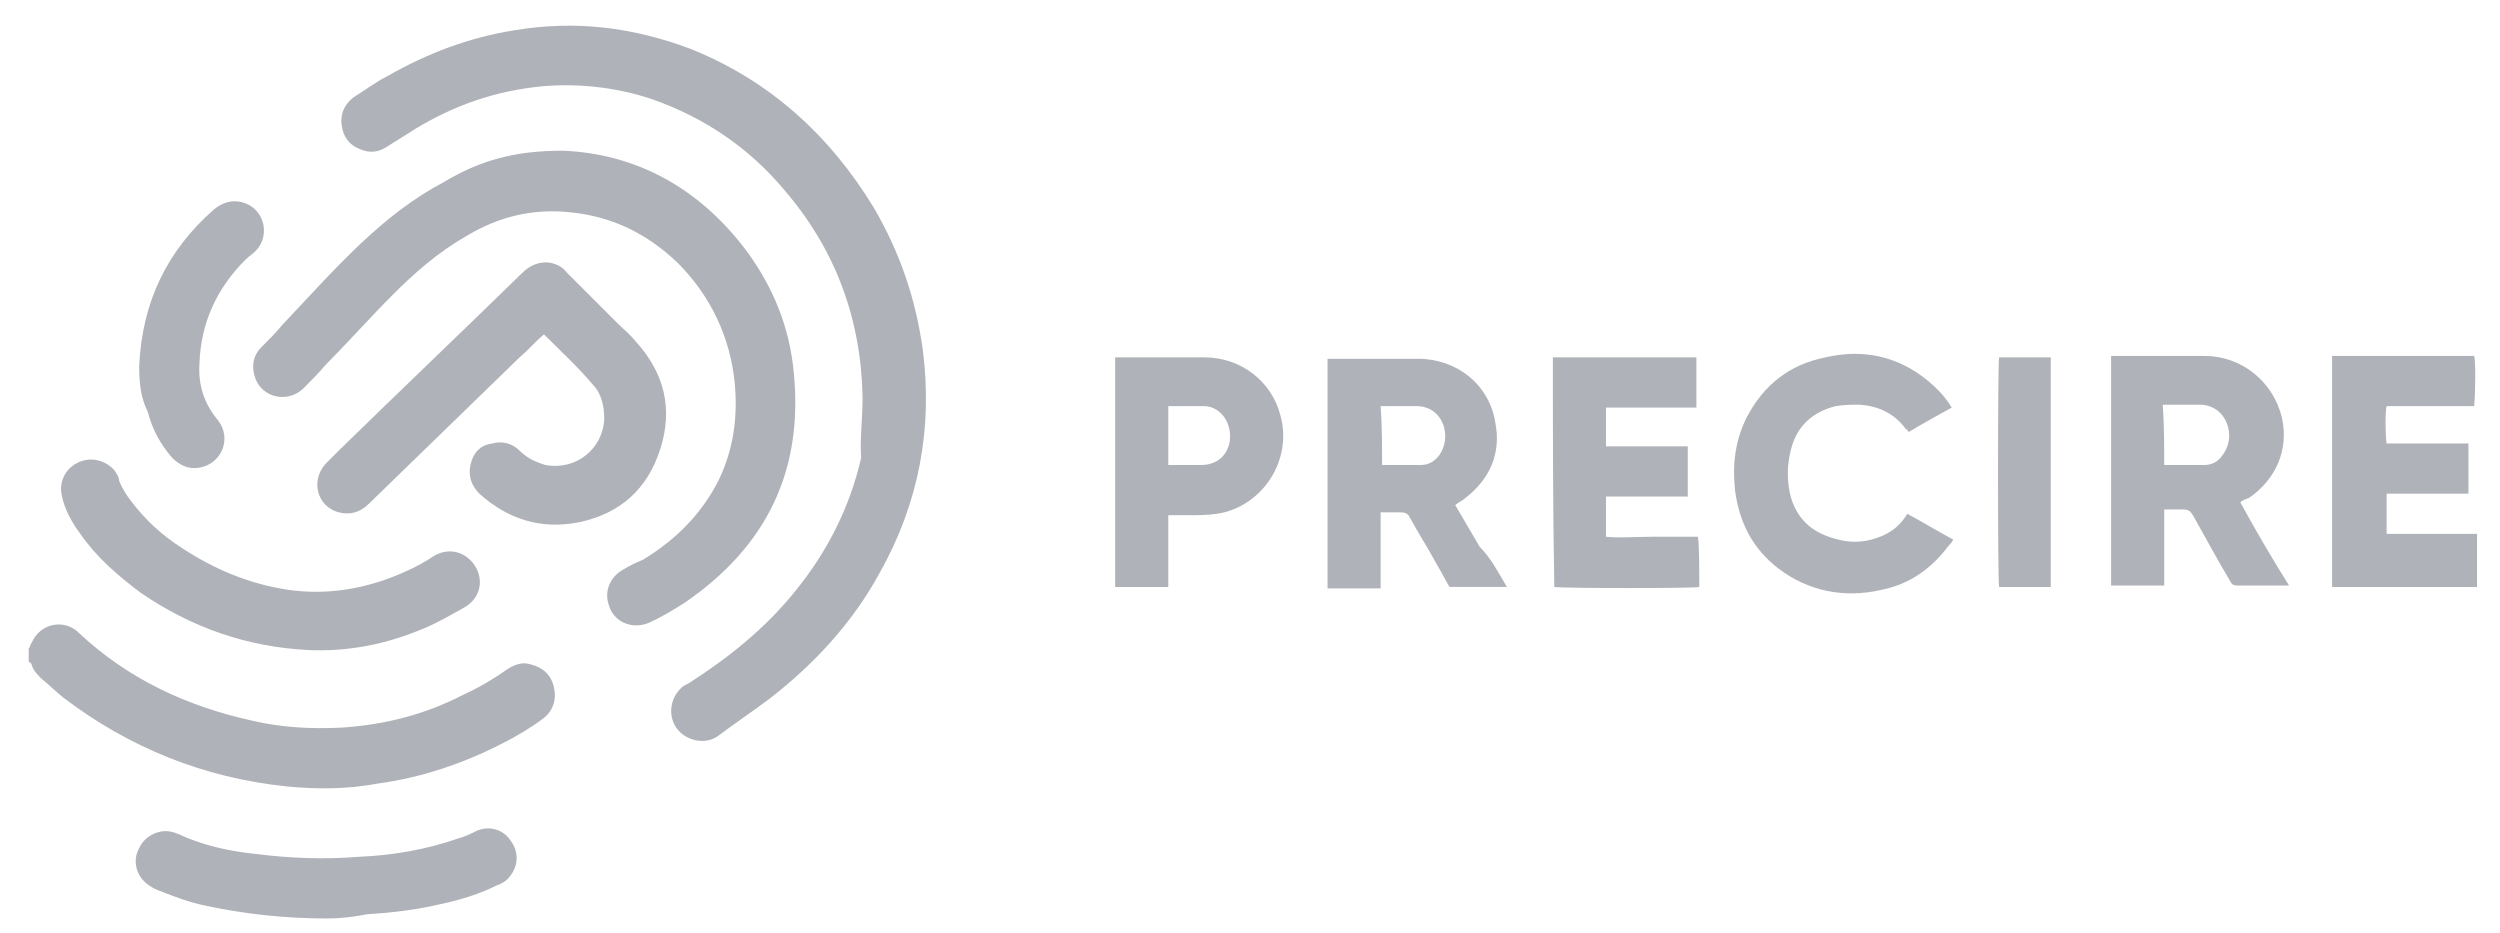 <svg xmlns="http://www.w3.org/2000/svg" width="134" height="50" viewBox="0 0 134 50" fill="none"><path d="M1.539 34.77C1.616 34.693 1.616 34.539 1.693 34.462C2.154 33.385 3.462 33.154 4.231 33.924C6.847 36.385 10.001 37.847 13.462 38.616C15.078 39.001 16.693 39.078 18.308 39.001C20.616 38.847 22.77 38.308 24.847 37.231C25.693 36.847 26.462 36.385 27.231 35.847C27.616 35.616 28.001 35.462 28.462 35.616C29.078 35.77 29.539 36.154 29.693 36.847C29.847 37.539 29.616 38.154 29.078 38.539C28.462 39.001 27.693 39.462 26.924 39.847C24.847 40.924 22.539 41.693 20.231 42.001C18.616 42.308 17.001 42.308 15.385 42.154C10.924 41.693 6.924 40.078 3.385 37.385C3.001 37.078 2.616 36.693 2.231 36.385C2.001 36.154 1.77 35.924 1.693 35.616C1.693 35.539 1.616 35.539 1.539 35.462C1.539 35.231 1.539 35.001 1.539 34.77Z" fill="#AFB2B8"></path><path d="M132.769 31.462C132.692 31.462 132.538 31.462 132.462 31.462C130.077 31.462 127.769 31.462 125.385 31.462C125.308 31.462 125.154 31.462 125 31.462C125 27.308 125 23.231 125 19.077C127.538 19.077 130.077 19.077 132.615 19.077C132.692 19.308 132.692 20.923 132.615 21.77C132.231 21.77 131.846 21.77 131.462 21.77C131.077 21.77 130.615 21.77 130.231 21.77C129.846 21.77 129.462 21.77 129.077 21.77C128.692 21.77 128.308 21.77 127.923 21.77C127.846 22 127.846 23.308 127.923 23.77C129.385 23.77 130.769 23.77 132.308 23.77C132.308 24.692 132.308 25.539 132.308 26.462C130.846 26.462 129.385 26.462 127.923 26.462C127.923 27.231 127.923 27.923 127.923 28.616C129.538 28.616 131.154 28.616 132.769 28.616C132.769 29.692 132.769 30.539 132.769 31.462Z" fill="#AFB2B8"></path><path d="M46.234 21.308C46.158 17.077 44.773 13.385 42.081 10.231C40.158 7.923 37.773 6.308 34.927 5.308C33.081 4.692 31.081 4.462 29.158 4.616C26.619 4.846 24.388 5.616 22.235 6.923C21.773 7.231 21.235 7.539 20.773 7.846C20.311 8.154 19.85 8.231 19.311 8C18.696 7.769 18.388 7.308 18.311 6.692C18.235 6.077 18.465 5.616 18.927 5.231C19.542 4.846 20.158 4.385 20.773 4.077C22.927 2.846 25.158 2 27.619 1.616C30.85 1.077 33.927 1.462 37.004 2.616C41.234 4.308 44.465 7.231 46.85 11.154C48.234 13.539 49.081 16 49.465 18.769C50.004 23 49.234 27 47.158 30.692C45.696 33.385 43.619 35.615 41.234 37.462C40.312 38.154 39.388 38.769 38.465 39.462C37.927 39.846 37.158 39.769 36.619 39.385C35.773 38.769 35.773 37.539 36.542 36.846C36.619 36.769 36.773 36.692 36.927 36.615C39.081 35.231 41.004 33.692 42.619 31.692C44.312 29.616 45.542 27.231 46.158 24.539C46.081 23.616 46.234 22.462 46.234 21.308Z" fill="#AFB2B8"></path><path d="M30.158 8.077C34.004 8.231 37.466 10 40.081 13.539C41.466 15.462 42.312 17.539 42.542 19.923C43.081 25.231 41.081 29.308 36.696 32.308C36.081 32.693 35.466 33.077 34.773 33.385C33.85 33.77 32.85 33.308 32.619 32.385C32.389 31.692 32.696 30.923 33.389 30.539C33.773 30.308 34.081 30.154 34.466 30C36.235 28.923 37.619 27.539 38.542 25.692C39.312 24.077 39.542 22.385 39.389 20.616C39.158 18.077 38.081 15.846 36.312 14.077C34.696 12.539 32.85 11.616 30.619 11.385C28.543 11.154 26.696 11.616 24.927 12.693C23.466 13.539 22.235 14.616 21.081 15.77C19.85 17 18.696 18.308 17.466 19.539C17.081 20 16.696 20.385 16.235 20.846C15.389 21.616 14.081 21.308 13.696 20.308C13.466 19.692 13.543 19.077 14.004 18.616C14.389 18.231 14.773 17.846 15.158 17.385C16.543 15.923 17.85 14.462 19.312 13.077C20.696 11.77 22.158 10.616 23.773 9.769C25.696 8.616 27.543 8.077 30.158 8.077Z" fill="#AFB2B8"></path><path d="M29.157 17.923C28.696 18.308 28.311 18.77 27.85 19.154C25.157 21.77 22.465 24.385 19.773 27C19.311 27.462 18.773 27.616 18.157 27.462C17.003 27.154 16.619 25.77 17.465 24.846C17.696 24.616 18.003 24.308 18.234 24.077C21.465 20.923 24.773 17.77 28.003 14.616C28.388 14.231 28.927 14 29.465 14.077C29.85 14.154 30.157 14.308 30.388 14.616C31.311 15.539 32.234 16.462 33.08 17.308C33.388 17.616 33.773 17.923 34.08 18.308C35.619 20 36.08 21.923 35.388 24.077C34.696 26.231 33.234 27.539 31.003 28C29.003 28.385 27.234 27.846 25.696 26.462C25.234 26 25.08 25.462 25.234 24.846C25.388 24.231 25.773 23.846 26.388 23.77C26.927 23.616 27.465 23.77 27.85 24.154C28.234 24.539 28.696 24.77 29.234 24.923C30.85 25.231 32.311 24.077 32.388 22.462C32.388 21.77 32.234 21.077 31.773 20.616C31.003 19.693 30.08 18.846 29.157 17.923Z" fill="#AFB2B8"></path><path d="M120.079 26.923C120.925 28.462 121.772 29.923 122.695 31.385C122.618 31.385 122.541 31.385 122.464 31.385C121.618 31.385 120.772 31.385 119.925 31.385C119.695 31.385 119.618 31.308 119.541 31.154C118.849 30 118.233 28.846 117.541 27.616C117.387 27.385 117.31 27.308 117.002 27.308C116.695 27.308 116.387 27.308 116.002 27.308C116.002 28.692 116.002 30 116.002 31.385C115.079 31.385 114.156 31.385 113.156 31.385C113.156 27.308 113.156 23.154 113.156 19.077C113.233 19.077 113.31 19.077 113.464 19.077C115.002 19.077 116.618 19.077 118.156 19.077C120.156 19.077 121.849 20.462 122.31 22.385C122.695 24.077 122.002 25.692 120.541 26.692C120.31 26.77 120.156 26.846 120.079 26.923ZM116.002 24.923C116.079 24.923 116.079 24.923 116.156 24.923C116.849 24.923 117.464 24.923 118.156 24.923C118.541 24.923 118.849 24.77 119.079 24.462C119.387 24.077 119.541 23.616 119.464 23.077C119.31 22.154 118.618 21.692 117.925 21.692C117.387 21.692 116.772 21.692 116.233 21.692C116.156 21.692 116.002 21.692 115.925 21.692C116.002 22.846 116.002 23.846 116.002 24.923Z" fill="#AFB2B8"></path><path d="M80.772 31.461C79.695 31.461 78.695 31.461 77.695 31.461C77.464 31.077 77.233 30.615 77.002 30.23C76.541 29.384 76.002 28.538 75.541 27.692C75.464 27.538 75.31 27.461 75.079 27.461C74.772 27.461 74.387 27.461 74.002 27.461C74.002 28.846 74.002 30.154 74.002 31.538C73.079 31.538 72.156 31.538 71.156 31.538C71.156 27.461 71.156 23.307 71.156 19.23C71.233 19.23 71.31 19.23 71.387 19.23C72.925 19.23 74.464 19.23 76.002 19.23C78.079 19.23 79.849 20.615 80.156 22.692C80.464 24.307 79.849 25.692 78.541 26.692C78.387 26.846 78.156 26.923 78.002 27.077C78.464 27.846 78.849 28.538 79.31 29.307C79.925 29.923 80.31 30.692 80.772 31.461ZM74.079 24.923C74.156 24.923 74.156 24.923 74.156 24.923C74.849 24.923 75.541 24.923 76.156 24.923C76.618 24.923 76.925 24.692 77.156 24.384C77.464 23.923 77.541 23.384 77.387 22.846C77.156 22.154 76.618 21.769 75.925 21.769C75.387 21.769 74.772 21.769 74.233 21.769C74.156 21.769 74.079 21.769 74.002 21.769C74.079 22.846 74.079 23.846 74.079 24.923Z" fill="#AFB2B8"></path><path d="M16.615 34.847C13.23 34.693 10.23 33.616 7.538 31.77C6.307 30.847 5.153 29.847 4.307 28.616C3.846 28 3.461 27.308 3.307 26.539C3.153 25.77 3.538 25.077 4.23 24.77C4.922 24.462 5.692 24.693 6.153 25.231C6.23 25.385 6.384 25.539 6.384 25.77C6.538 26.154 6.769 26.539 7.076 26.924C7.846 27.924 8.692 28.693 9.769 29.385C11.538 30.539 13.384 31.308 15.461 31.616C17.615 31.924 19.769 31.539 21.769 30.616C22.307 30.385 22.846 30.077 23.307 29.77C24.153 29.308 25.076 29.616 25.538 30.462C25.922 31.231 25.692 32.077 24.922 32.539C24.23 32.923 23.461 33.385 22.692 33.693C20.692 34.539 18.692 34.923 16.615 34.847Z" fill="#AFB2B8"></path><path d="M83.234 19.154C85.773 19.154 88.311 19.154 90.927 19.154C90.927 20.077 90.927 20.924 90.927 21.847C89.311 21.847 87.696 21.847 86.081 21.847C86.081 22.539 86.081 23.154 86.081 23.924C86.85 23.924 87.542 23.924 88.311 23.924C89.004 23.924 89.773 23.924 90.465 23.924C90.465 24.847 90.465 25.693 90.465 26.616C89.004 26.616 87.542 26.616 86.081 26.616C86.081 27.308 86.081 28.077 86.081 28.77C86.85 28.847 87.696 28.77 88.542 28.77C89.388 28.77 90.157 28.77 91.004 28.77C91.081 29 91.081 30.693 91.081 31.462C90.85 31.539 83.85 31.539 83.311 31.462C83.234 27.385 83.234 23.231 83.234 19.154Z" fill="#AFB2B8"></path><path d="M102.308 23.154C102.232 23.077 102.232 23 102.155 23C101.539 22.154 100.693 21.77 99.693 21.692C99.232 21.692 98.847 21.692 98.385 21.77C97.155 22.077 96.308 22.846 96.001 24.077C95.77 24.923 95.77 25.846 96.001 26.692C96.385 27.923 97.232 28.616 98.539 28.923C99.155 29.077 99.693 29.077 100.308 28.923C101.155 28.692 101.77 28.308 102.232 27.539C103.078 28 103.847 28.462 104.693 28.923C104.616 29.077 104.539 29.154 104.462 29.231C103.539 30.462 102.385 31.308 100.847 31.616C98.847 32.077 96.924 31.692 95.308 30.462C93.924 29.385 93.232 28 93.001 26.308C92.847 24.923 93.001 23.616 93.616 22.385C94.539 20.616 95.924 19.539 97.847 19.154C99.847 18.692 101.693 19.077 103.308 20.385C103.77 20.77 104.155 21.154 104.462 21.616C104.539 21.692 104.539 21.77 104.616 21.846C103.924 22.231 103.078 22.692 102.308 23.154Z" fill="#AFB2B8"></path><path d="M62.62 27.616C62.62 28.924 62.62 30.154 62.62 31.462C61.697 31.462 60.773 31.462 59.773 31.462C59.773 27.385 59.773 23.231 59.773 19.154C59.85 19.154 59.927 19.154 60.004 19.154C61.543 19.154 63.004 19.154 64.543 19.154C66.543 19.154 68.158 20.462 68.62 22.231C69.312 24.616 67.697 27.154 65.235 27.539C64.697 27.616 64.158 27.616 63.62 27.616C63.312 27.616 63.004 27.616 62.62 27.616ZM62.62 24.924C62.773 24.924 62.85 24.924 62.927 24.924C63.389 24.924 63.85 24.924 64.389 24.924C65.235 24.924 65.85 24.385 65.927 23.539C66.004 22.539 65.312 21.693 64.389 21.77C63.927 21.77 63.466 21.77 62.927 21.77C62.85 21.77 62.697 21.77 62.62 21.77C62.62 22.847 62.62 23.847 62.62 24.924Z" fill="#AFB2B8"></path><path d="M17.536 49.231C15.305 49.231 13.151 49.001 10.997 48.539C10.228 48.385 9.382 48.078 8.613 47.77C8.382 47.693 8.228 47.616 7.997 47.462C7.305 47.001 7.074 46.154 7.459 45.462C7.766 44.77 8.613 44.385 9.305 44.616C9.382 44.616 9.459 44.693 9.536 44.693C10.843 45.308 12.228 45.616 13.69 45.77C15.536 46.001 17.382 46.078 19.228 45.924C21.074 45.847 22.843 45.539 24.613 44.924C24.92 44.847 25.228 44.693 25.536 44.539C26.228 44.231 26.997 44.462 27.382 45.078C27.843 45.693 27.766 46.462 27.305 47.001C27.151 47.231 26.843 47.385 26.613 47.462C25.689 47.924 24.689 48.231 23.613 48.462C22.305 48.77 20.997 48.924 19.689 49.001C18.92 49.154 18.228 49.231 17.536 49.231Z" fill="#AFB2B8"></path><path d="M7.461 19.615C7.615 16.231 8.922 13.461 11.461 11.231C11.922 10.846 12.461 10.692 12.999 10.846C14.153 11.154 14.538 12.615 13.692 13.461C13.538 13.615 13.307 13.769 13.153 13.923C11.615 15.461 10.769 17.308 10.692 19.461C10.615 20.615 10.922 21.615 11.692 22.538C12.461 23.538 11.846 24.923 10.615 25.077C10.076 25.154 9.615 24.923 9.23 24.538C8.615 23.846 8.153 23 7.922 22.077C7.538 21.308 7.461 20.538 7.461 19.615Z" fill="#AFB2B8"></path><path d="M109.921 31.462C108.998 31.462 108.075 31.462 107.151 31.462C107.075 31.231 107.075 19.539 107.151 19.154C108.075 19.154 108.998 19.154 109.921 19.154C109.921 23.231 109.921 27.308 109.921 31.462Z" fill="#AFB2B8"></path></svg>